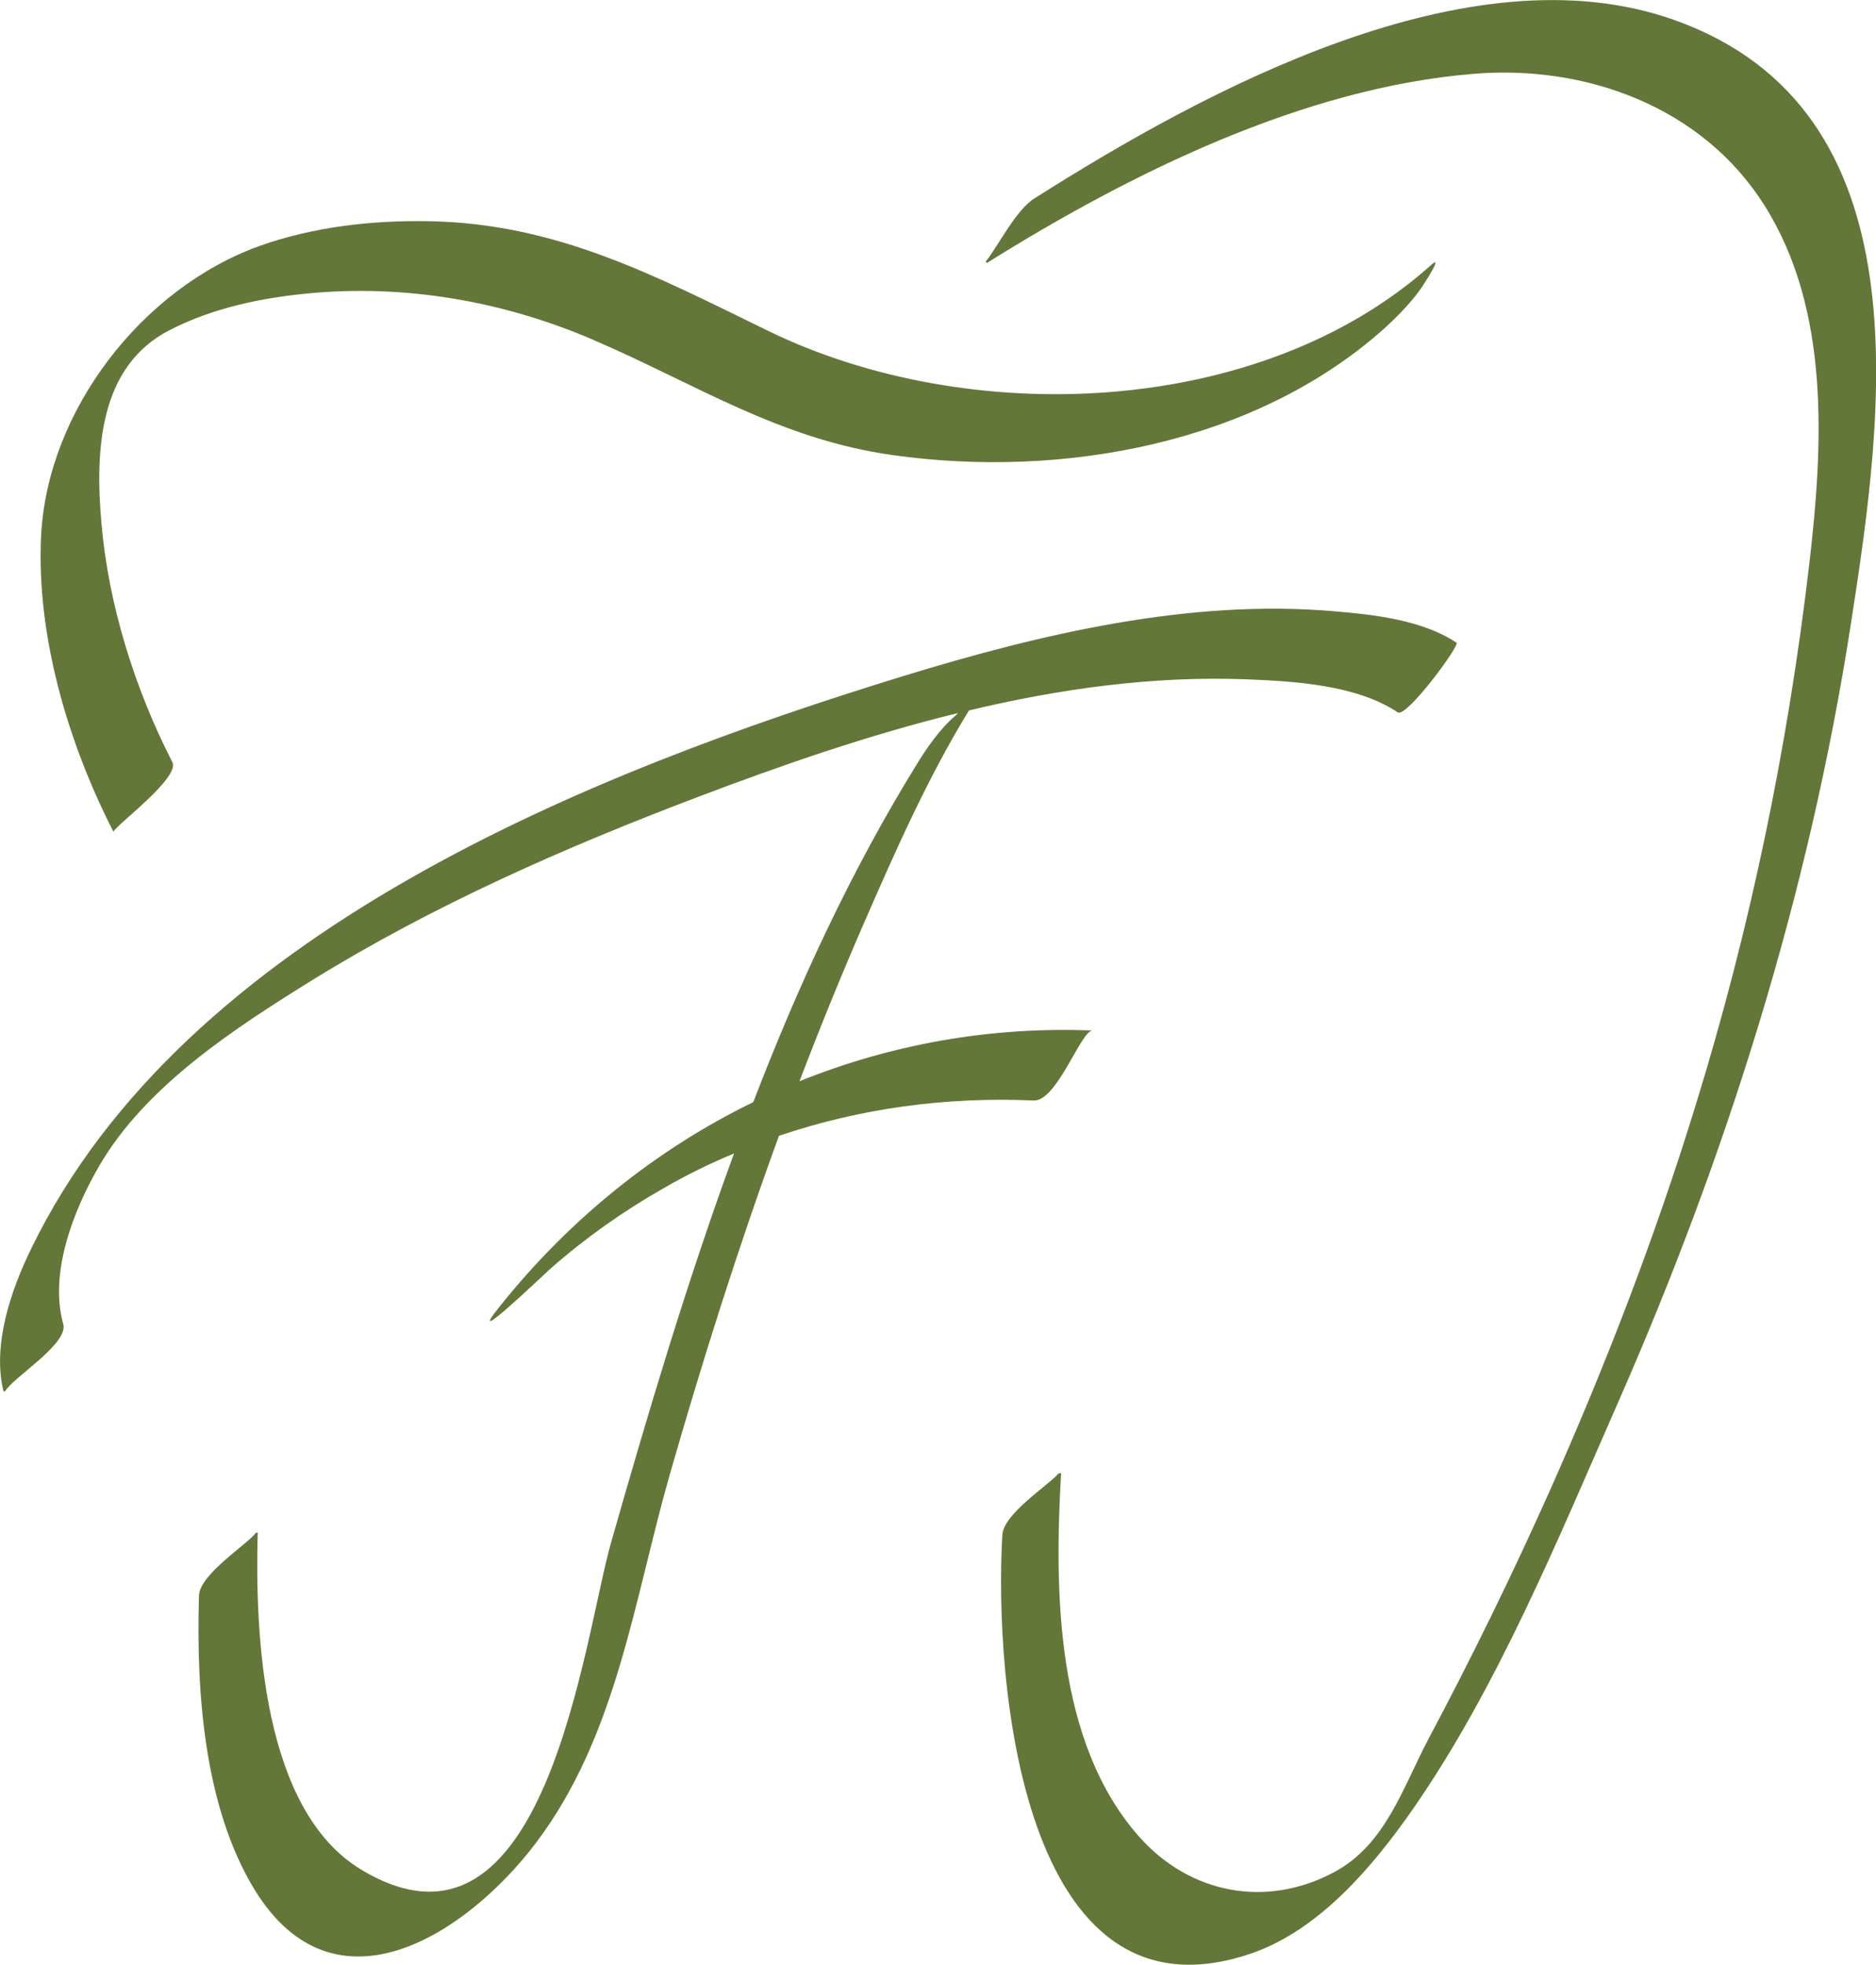 <?xml version="1.0" encoding="utf-8"?>
<!-- Generator: Adobe Illustrator 29.8.1, SVG Export Plug-In . SVG Version: 9.03 Build 0)  -->
<svg version="1.0" id="Ebene_1" xmlns="http://www.w3.org/2000/svg" xmlns:xlink="http://www.w3.org/1999/xlink" x="0px" y="0px"
	 viewBox="0 0 584.5 612" style="enable-background:new 0 0 584.5 612;" xml:space="preserve">
<style type="text/css">
	.st0{fill:#637739;}
</style>
<g>
	<path class="st0" d="M444,87.9c-3.3,5.4-8.3,10.4-12.9,14.6c-40.3,35.9-100.4,46.6-152.7,39.3c-35.5-4.9-61.6-22.2-93.7-36
		c-27.9-12-58.5-17.3-88.7-14.4c-14.6,1.4-29.5,4.5-42.7,11.2c-22.5,11.2-23.7,37.6-21.7,60.4c2.2,25.4,10.4,51.6,22.1,74.4
		c2.5,4.8-17.4,19.5-18.3,21.6h-0.1c-14.1-27.6-24-60.9-22.5-92c1.9-39,31.4-77.2,68.1-90.4c16.6-5.9,34.8-8,52.4-7.7
		c40.1,0.6,71,17.1,106.1,34.2c62.2,30.3,152.9,27.2,206.2-20.3C449.8,78.9,444.7,86.8,444,87.9z"/>
	<path class="st0" d="M576.7,194.2c-13,84-38.6,165.5-72.8,243.2c-18.5,42.1-37.3,88.1-63.6,126c-12.4,17.8-29,37.6-50.2,45
		c-72.3,25-80.4-86.6-77.8-130.3c0.4-6.6,14.2-15.3,17.6-19.2h0.7c-2.1,36.7-1.8,83.7,24.3,113.2c15.9,17.9,39.7,22.4,60.9,11
		c15.9-8.6,21.2-26.1,29.2-41.3c13.3-25,25.8-50.5,37.4-76.4c17.6-39.4,33.2-79.8,45.9-121.1c17-55,28.7-111.3,35.4-168.5
		c4.3-36.8,6.7-79.2-14-111.9C530.3,33.2,494,20.1,459.1,23c-52.9,4.3-106.8,30.9-151.6,58.9l-0.4-0.4c3.9-4.8,9.3-16,15.2-19.7
		c53-33.6,135.3-78.3,199.3-55.6C600.4,34.2,586.9,128.4,576.7,194.2z"/>
	<path class="st0" d="M435.5,221.9c-12.9-8.6-32.3-9.7-47.2-10.3c-28.9-1.1-58,2.9-86.4,9.7c-12.7,20.7-22.7,43.3-32.4,65.5
		c-7.2,16.5-14,33.2-20.4,50c28.5-11.5,59.5-17.1,91.3-15.8c-3.6,0-11.1,22.1-18.3,21.8c-27.3-1.2-54,2.4-79.4,11
		c-12.7,34.8-23.9,70.2-34.1,105.8c-11.2,39.3-16.5,81.4-41.8,114.7c-21.3,28-62.4,55.2-87.5,14.3C63.5,562.7,61.1,526.7,62,497
		c0.2-6.6,15-15.9,17.8-19.6h0.5c-0.9,32.1,1.5,86.3,32.1,104.9c57.8,35,69.4-72.1,78.1-102.2c11.3-39.6,23.5-80.7,38.2-120.8
		c-7.5,3.1-14.8,6.7-21.9,10.8c-12.5,7.1-24.4,15.5-35.2,25c-2.8,2.5-27.7,26.4-15.7,11.6c21.7-27.1,48.6-48.7,78.8-63.4
		c14.1-36.7,30.6-72.3,50.8-105c3.2-5.3,7.4-11.3,12.1-15.3c0.1,0,0.4-0.4,0.9-0.9c-27.8,6.8-55.1,16.3-81.2,26.2
		c-41.4,15.7-82.3,33.7-120,57c-24,14.9-51.9,32.9-66.4,57.9c-7.8,13.4-15.7,33.2-11.2,49.2c1.8,6.2-16,16.9-18.1,21H1.1
		c-3.6-14.5,2.4-31.7,8.6-44.4c47.8-98.6,174.8-148.6,271.7-178.4c42.7-13.1,89.2-24.1,134.2-20.2c12.2,1,27.6,2.7,38.2,9.8
		C455,200.9,438.2,223.7,435.5,221.9z"/>
</g>
</svg>

